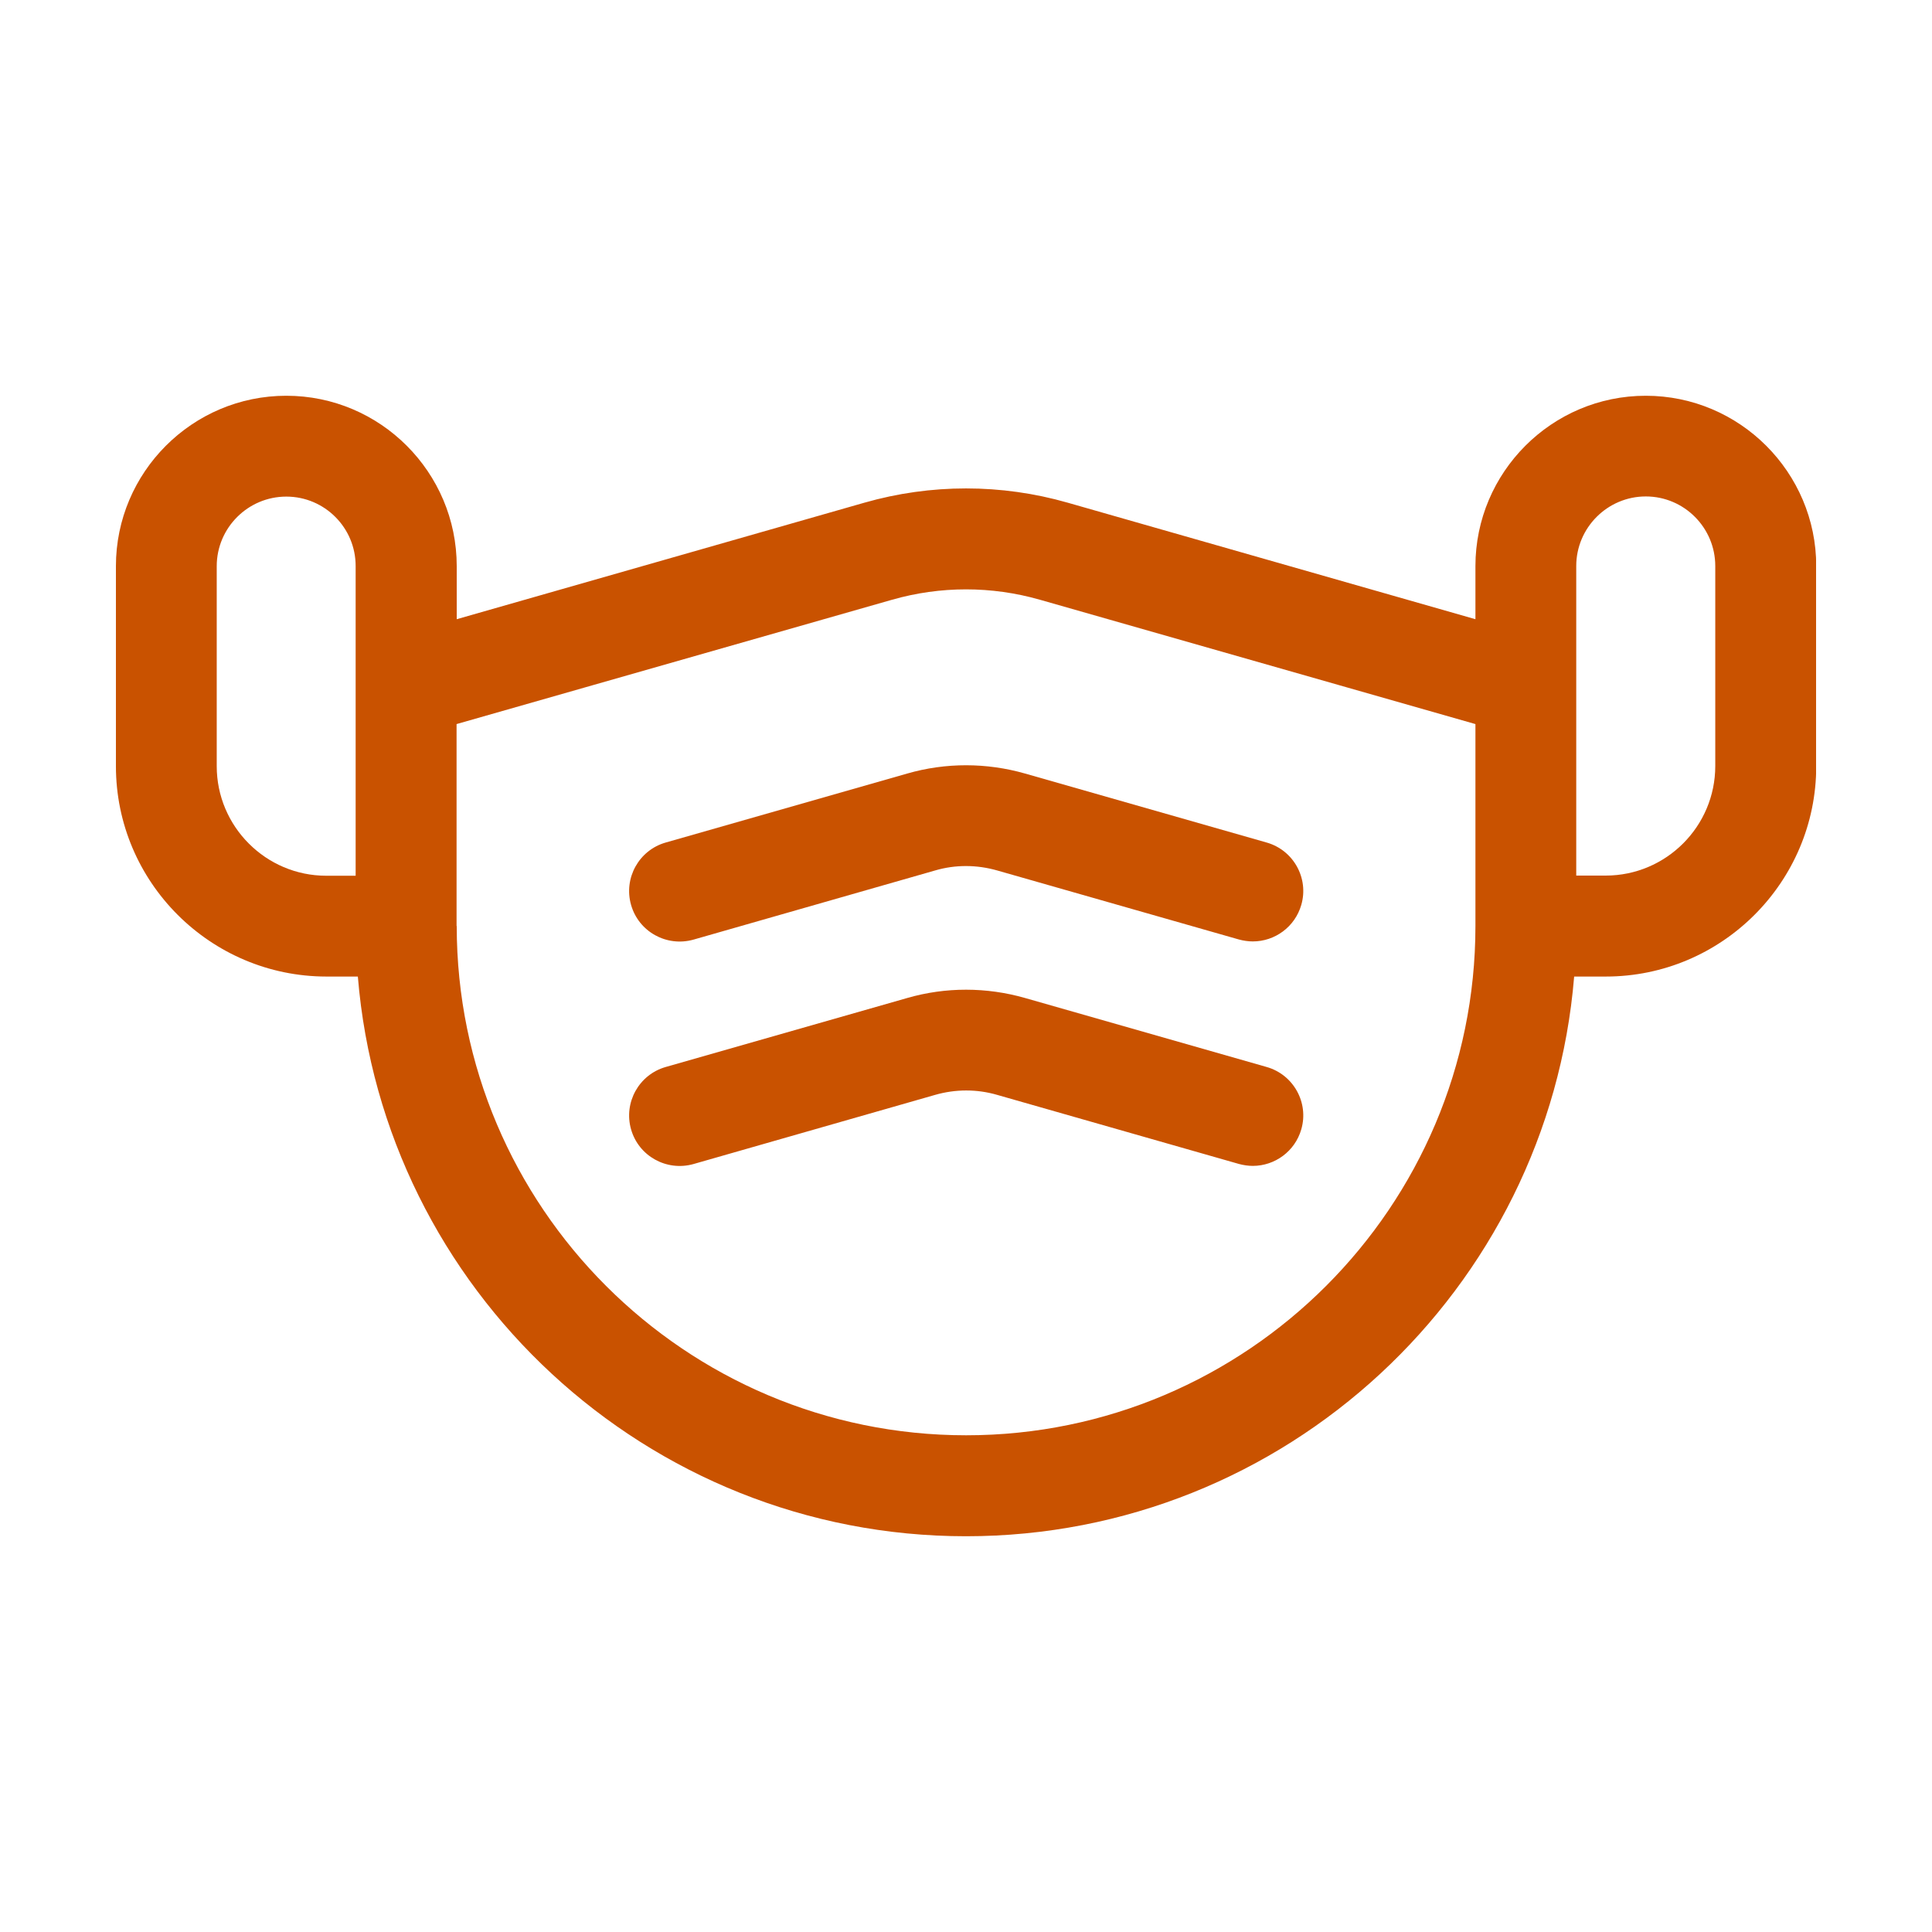 <?xml version="1.0" encoding="UTF-8"?> <svg xmlns="http://www.w3.org/2000/svg" width="50" height="50" viewBox="0 0 50 50" fill="none"><g clip-path="url(#clip0_144_1903)"><path d="M25 39.758C16.73 39.758 9.926 33.371 9.261 25.273H8.445C5.444 25.27 3 22.829 3 19.828V14.652C3 12.223 4.977 10.242 7.41 10.242C9.843 10.242 11.82 12.223 11.82 14.652V16.025L22.369 13.01C24.091 12.517 25.913 12.517 27.634 13.01L38.184 16.025V14.652C38.184 12.223 40.16 10.242 42.593 10.242C45.023 10.242 47.004 12.223 47.004 14.652V19.828C47.004 22.829 44.56 25.273 41.558 25.273H40.739C40.074 33.371 33.27 39.758 25 39.758ZM11.82 23.965C11.82 31.232 17.733 37.145 25.004 37.145C32.271 37.145 38.184 31.232 38.184 23.965V18.739L26.916 15.522C25.661 15.163 24.339 15.163 23.084 15.522L11.816 18.739V23.965H11.82ZM40.793 22.66H41.555C43.118 22.66 44.391 21.388 44.391 19.824V14.649C44.391 13.657 43.586 12.848 42.593 12.848C41.602 12.848 40.793 13.657 40.793 14.649V17.725C40.793 17.743 40.793 17.765 40.793 17.783V22.66ZM7.41 12.852C6.418 12.852 5.609 13.66 5.609 14.652V19.828C5.609 21.391 6.882 22.664 8.442 22.664H9.204V17.786C9.204 17.765 9.204 17.747 9.204 17.725V14.652C9.207 13.66 8.402 12.852 7.41 12.852Z" fill="#C95200"></path><path d="M32.423 24.364C32.304 24.364 32.182 24.346 32.063 24.314L25.809 22.528C25.281 22.377 24.724 22.373 24.199 22.528L17.945 24.318C17.252 24.512 16.529 24.113 16.332 23.419C16.134 22.725 16.536 22.003 17.227 21.805L23.48 20.019C24.476 19.732 25.533 19.735 26.528 20.019L32.782 21.805C33.476 22.003 33.878 22.729 33.677 23.419C33.512 23.991 32.991 24.364 32.423 24.364Z" fill="#C95200"></path><path d="M32.423 30.173C32.304 30.173 32.182 30.155 32.063 30.123L25.809 28.336C25.281 28.182 24.724 28.185 24.199 28.336L17.945 30.126C17.252 30.32 16.529 29.921 16.332 29.228C16.134 28.534 16.536 27.812 17.227 27.614L23.48 25.828C24.476 25.54 25.533 25.544 26.528 25.828L32.782 27.614C33.476 27.812 33.878 28.538 33.677 29.228C33.512 29.799 32.991 30.173 32.423 30.173Z" fill="#C95200"></path></g><defs><clipPath id="clip0_144_1903"><rect width="44" height="29.515" fill="white" transform="translate(3 10.242)"></rect></clipPath></defs></svg> 